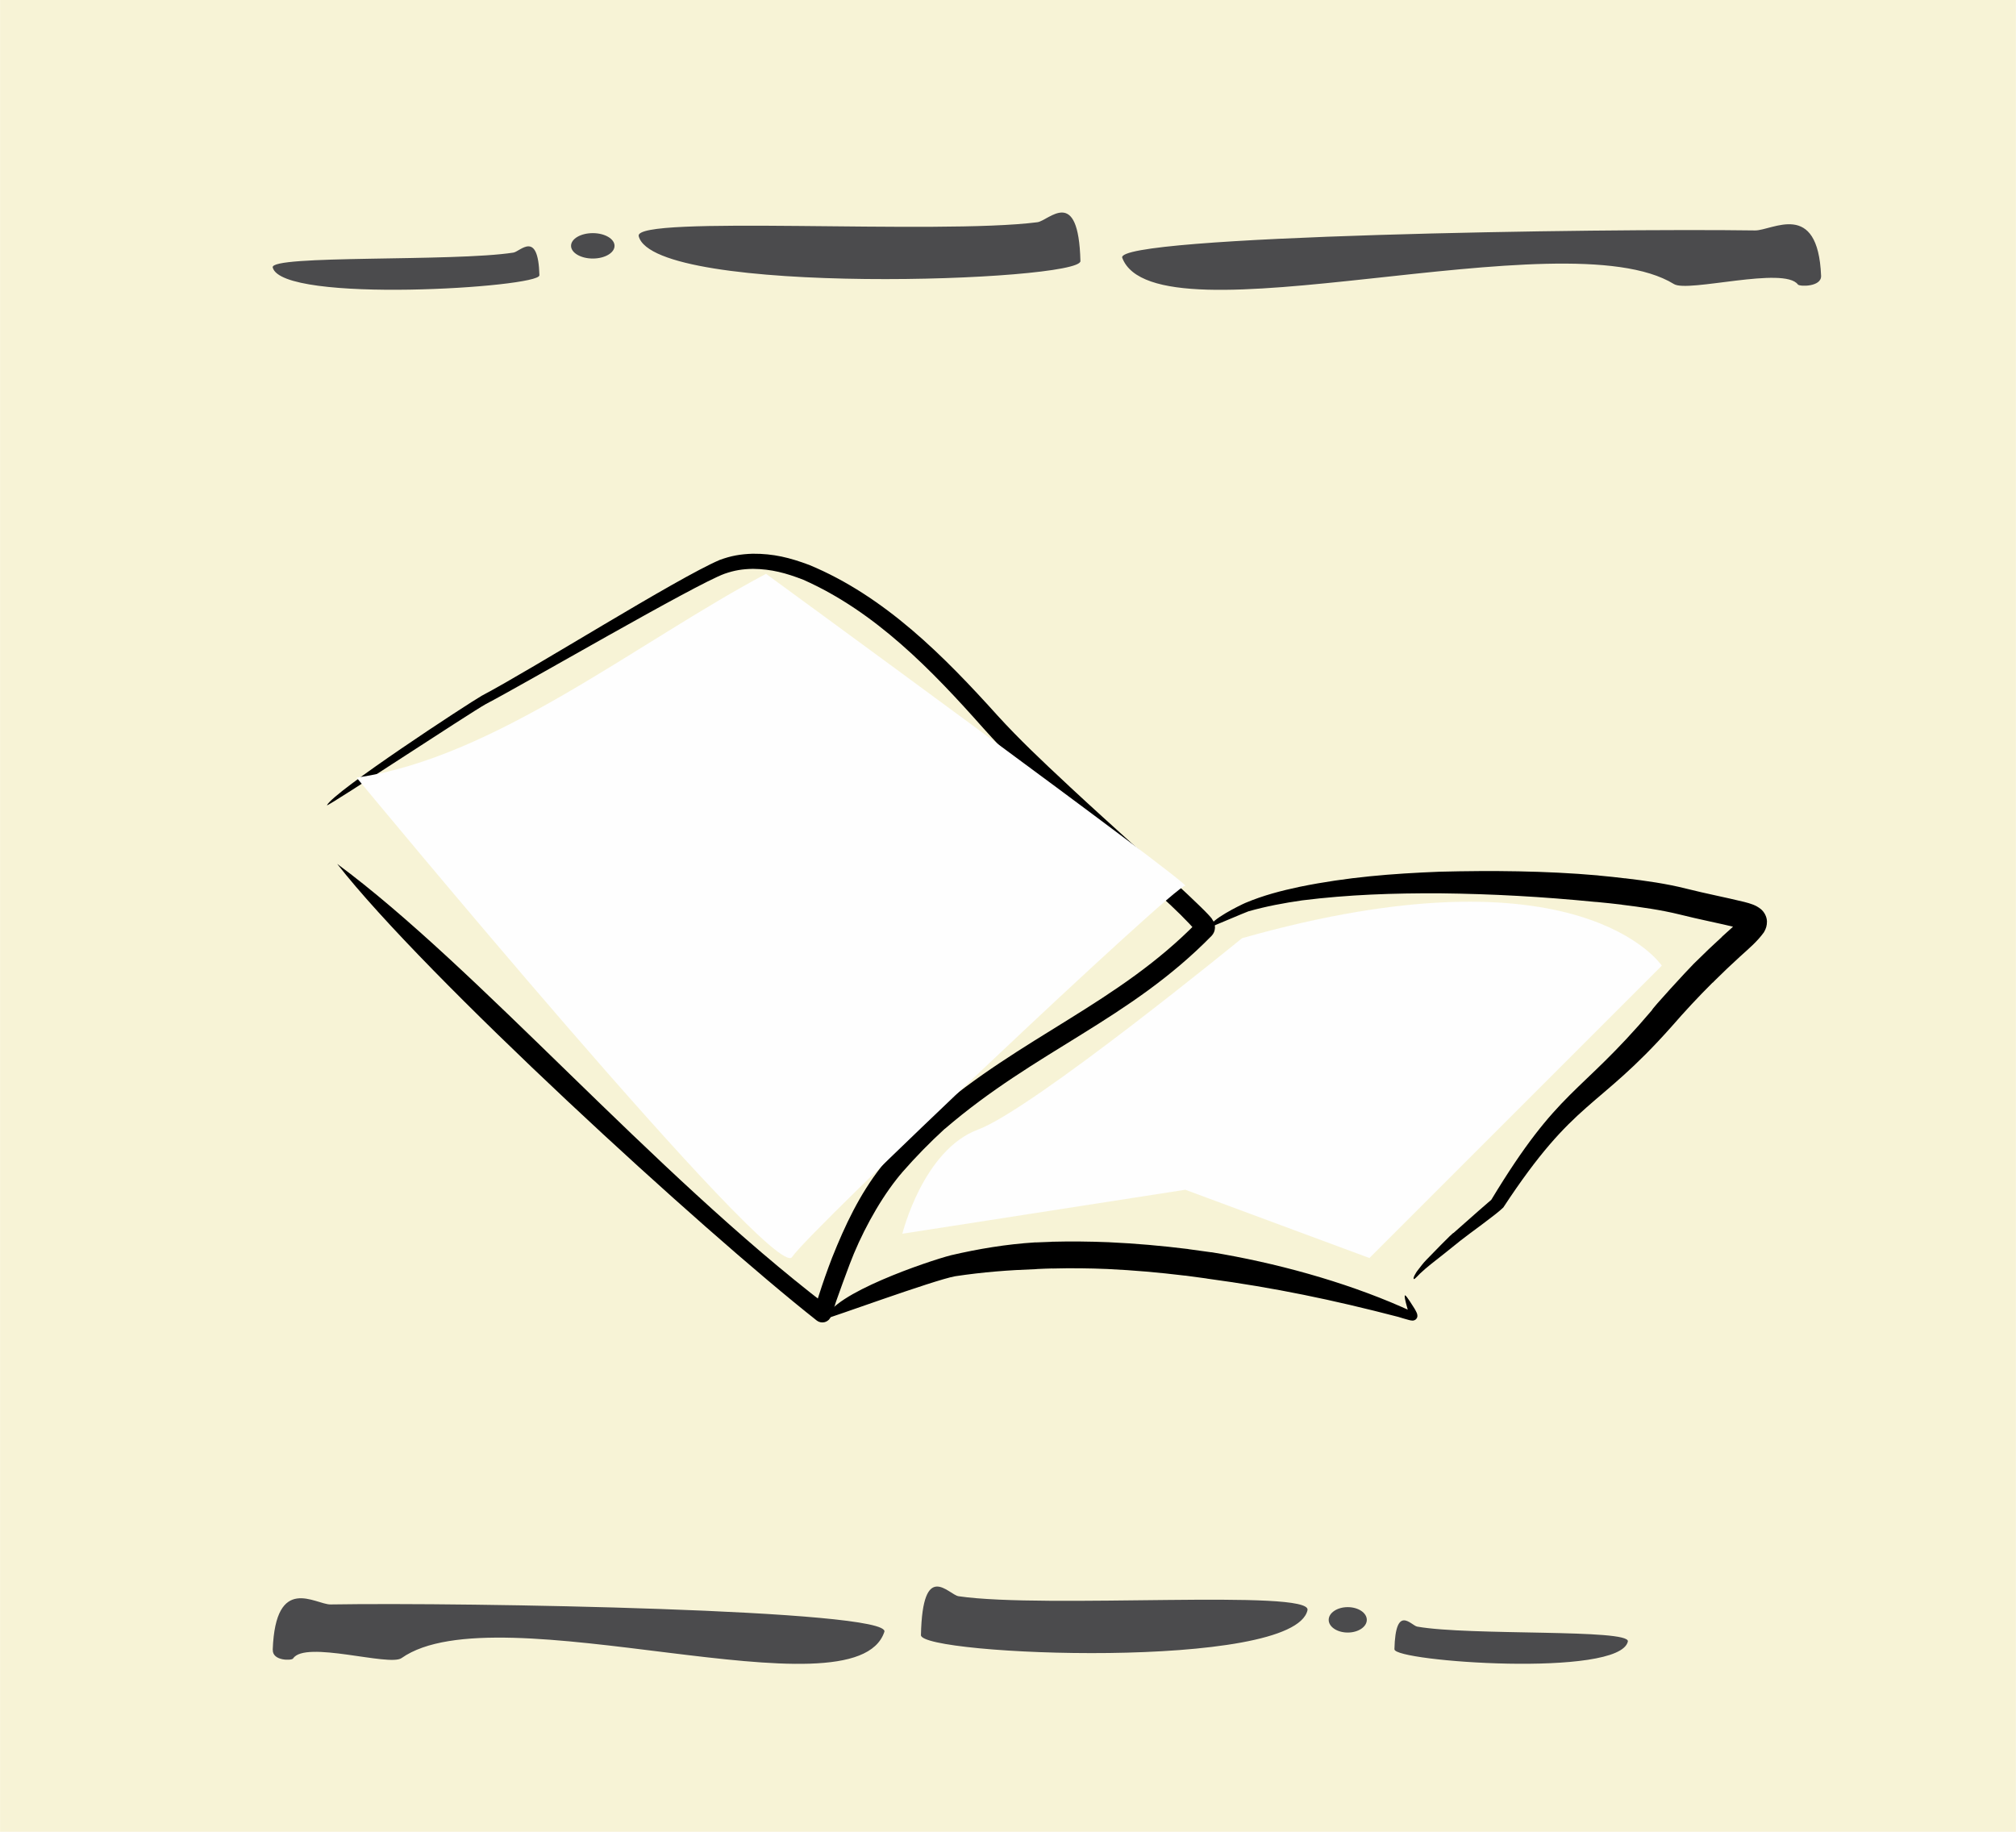 <?xml version="1.0" encoding="UTF-8"?>
<!DOCTYPE svg PUBLIC "-//W3C//DTD SVG 1.1//EN" "http://www.w3.org/Graphics/SVG/1.1/DTD/svg11.dtd">
<!-- Creator: CorelDRAW 2017 -->
<svg xmlns="http://www.w3.org/2000/svg" xml:space="preserve" width="2.267in" height="2.06in" version="1.1" style="shape-rendering:geometricPrecision; text-rendering:geometricPrecision; image-rendering:optimizeQuality; fill-rule:evenodd; clip-rule:evenodd"
viewBox="0 0 291.98 265.34"
 xmlns:xlink="http://www.w3.org/1999/xlink">
 <defs>
  <style type="text/css">
   <![CDATA[
    .fil3 {fill:none}
    .fil4 {fill:#FEFEFE}
    .fil1 {fill:#4B4B4D}
    .fil0 {fill:#F7F3D6}
    .fil2 {fill:black;fill-rule:nonzero}
   ]]>
  </style>
 </defs>
 <g id="Layer_x0020_1">
  <rect class="fil0" x="-0" y="-0" width="291.98" height="265.34"/>
  <path class="fil1" d="M39.49 238.97c0.41,-11.07 6.19,-6.53 8.38,-6.56 19.33,-0.32 81.28,0.75 80.21,3.97 -4.26,12.79 -56.03,-6.02 -69.93,3.8 -1.78,1.26 -13.98,-2.62 -15.71,0.06 -0.21,0.32 -3,0.37 -2.94,-1.26zm155.71 -6.17c1.52,0 2.76,0.82 2.76,1.84 0,1.01 -1.23,1.84 -2.76,1.84 -1.53,0 -2.76,-0.82 -2.76,-1.84 0,-1.01 1.23,-1.84 2.76,-1.84zm6.76 6.11c0.16,-6.65 2.43,-3.44 3.3,-3.29 7.61,1.35 30.93,0.3 30.51,2.16 -1.2,5.27 -33.85,2.9 -33.8,1.13zm-68.58 -2.07c0.24,-11.02 4.02,-5.83 5.45,-5.62 12.61,1.85 51.23,-1.08 50.54,2.02 -1.96,8.79 -56.06,6.55 -55.99,3.61z"/>
  <path class="fil1" d="M263.76 39.94c-0.46,-11.07 -7.07,-6.53 -9.57,-6.56 -22.09,-0.32 -92.88,0.75 -91.65,3.97 4.86,12.79 64.02,-6.02 79.91,3.8 2.03,1.26 15.97,-2.62 17.95,0.06 0.24,0.32 3.43,0.37 3.36,-1.26zm-177.91 -6.17c-1.74,0 -3.15,0.82 -3.15,1.84 0,1.01 1.41,1.84 3.15,1.84 1.74,0 3.15,-0.82 3.15,-1.84 0,-1.01 -1.41,-1.84 -3.15,-1.84zm-7.73 6.11c-0.18,-6.65 -2.78,-3.44 -3.77,-3.29 -8.69,1.35 -35.34,0.3 -34.86,2.16 1.37,5.27 38.67,2.9 38.62,1.13zm78.36 -2.07c-0.28,-11.02 -4.59,-5.83 -6.23,-5.62 -14.41,1.85 -58.54,-1.08 -57.75,2.02 2.24,8.79 64.05,6.55 63.98,3.61z"/>
  <g id="_1926874860080">
   <path class="fil2" d="M152.36 115.5c0.23,0.22 0.47,0.43 0.7,0.65 3.17,2.95 6.39,5.85 9.6,8.76 -0,0 -0,0 -0,0 3.07,2.78 8.06,7 10.66,10.08 -0.16,-0.22 -0.23,-0.42 -0.23,-0.69 0.02,-0.27 0.1,-0.47 0.27,-0.68 -11.47,11.73 -25.39,16.52 -38.47,27.79 0,0 0,0 0,0 -2.29,2.08 -4.31,4.2 -6.36,6.51 -0.16,0.18 -0.32,0.37 -0.47,0.56 -0.16,0.19 -0.32,0.39 -0.48,0.59 -3.11,3.99 -5.19,8.41 -7.06,13.09 -0.71,1.84 -1.35,3.66 -1.95,5.55 -0.18,0.51 -0.33,1.07 -0.5,1.59 -0.04,0.12 -0.08,0.23 -0.12,0.34 -0.01,0.04 0.03,-0.08 0.04,-0.07 0.07,-0.12 0.14,-0.2 0.25,-0.3 0.18,-0.15 0.35,-0.23 0.58,-0.29 0.19,-0.04 0.36,-0.04 0.55,-0 0.09,-0 0.45,0.16 0.51,0.23 -25.55,-19.56 -50.66,-48.99 -71.05,-64.07 12.76,16.34 52.9,53.09 69.48,66.16 0.17,0.12 0.31,0.19 0.51,0.23 0.2,0.04 0.36,0.04 0.56,-0 0.24,-0.06 0.4,-0.14 0.59,-0.3 0.1,-0.05 0.21,-0.26 0.28,-0.34 0.05,-0.06 0.1,-0.2 0.13,-0.28 0.07,-0.14 0.12,-0.34 0.18,-0.49 0.2,-0.51 0.35,-1.08 0.53,-1.6 0.64,-1.82 1.28,-3.56 1.96,-5.37 1.54,-4.1 4.05,-8.84 6.79,-12.32 0.14,-0.18 0.28,-0.36 0.43,-0.54 0.1,-0.12 0.36,-0.4 0.43,-0.51 1.98,-2.26 3.92,-4.24 6.13,-6.27 0,0 0,0 0.01,0.01 13.22,-11.38 26.75,-15.81 38.66,-27.98 0.31,-0.35 0.44,-0.69 0.47,-1.16 0,-0.47 -0.11,-0.81 -0.39,-1.19 -0.26,-0.77 -9.89,-9.44 -10.98,-10.43 -0,0 -0,0 -0.01,0.01 -3.2,-2.9 -6.41,-5.79 -9.57,-8.73 -0.23,-0.22 -0.46,-0.44 -0.69,-0.65 -3.37,-3.14 -6.69,-6.27 -9.8,-9.68 -7.81,-8.67 -16.38,-17.34 -27.34,-21.88 -2.81,-1.05 -5.16,-1.64 -8.18,-1.62 -1.79,0.06 -3.12,0.29 -4.8,0.91 -6.28,2.7 -26.64,15.53 -34.44,19.66 -2.02,1.16 -21.57,13.95 -22.43,15.88 0.34,0.07 20.84,-13.48 23.05,-14.69 5.36,-2.78 30.36,-17.36 34.55,-18.86 1.44,-0.5 2.57,-0.68 4.1,-0.71 2.69,0.03 4.8,0.61 7.3,1.58 10.46,4.63 18.64,13.12 26.12,21.55 3.12,3.5 6.48,6.76 9.9,9.96z"/>
  </g>
  <path class="fil3" d="M48.83 125.14c22.05,21.48 46.23,47.03 70.27,65.12 0.21,0.16 3.46,-13.27 10.52,-21.39 15.72,-18.1 32.39,-20.46 45.02,-34.51 -2.19,-3.2 -23.37,-20.88 -31.15,-29.73 -23.28,-26.47 -35.03,-23.93 -38.92,-22.5 -3.78,1.38 0.48,1.07 -34.49,19.26 -9.85,5.12 -19.77,13.75 -22.74,15.28"/>
  <g id="_1926874864144">
   <path class="fil2" d="M175.45 181.4c-0.08,-0.01 -0.15,-0.02 -0.23,-0.03 -1.04,-0.15 -2.08,-0.29 -3.12,-0.43 0,-0 0,-0 0,-0.01 -3.88,-0.48 -7.63,-0.81 -11.54,-0.99 -2.76,-0.11 -5.45,-0.14 -8.21,-0.07 0,0 0,0 0,0.01 -0.77,0.02 -1.54,0.05 -2.3,0.09 -0.07,0 -0.13,0 -0.2,0 -4.09,0.26 -8.14,0.93 -12.13,1.86 -3.3,0.85 -17.29,5.59 -18.11,9.17 0.37,0.02 15.65,-5.58 18.72,-6.13 4.07,-0.61 7.63,-0.88 11.71,-1.03 0.06,-0 0.13,-0.01 0.19,-0.02 0.74,-0.04 1.48,-0.06 2.22,-0.08 0,0 0,0.01 0,0.01 2.67,-0.07 5.27,-0.04 7.94,0.07 3.8,0.18 7.45,0.5 11.23,0.96 0,-0 0,-0.01 0,-0.01 1.01,0.13 2.03,0.27 3.04,0.41 0.07,0.02 0.15,0.03 0.22,0.04 9.73,1.31 18.15,3.07 27.65,5.54 0.48,0.14 0.98,0.31 1.47,0.43 0.18,0.05 0.34,0.09 0.53,0.1 0.05,0.01 0.14,-0.01 0.19,-0.01 0.1,-0.01 0.17,-0.06 0.25,-0.1 0.1,-0.04 0.16,-0.16 0.22,-0.22 0.05,-0.05 0.07,-0.18 0.09,-0.25 0.03,-0.1 -0.02,-0.25 -0.02,-0.34 -0,-0.04 -0.08,-0.21 -0.09,-0.25 -0.05,-0.12 -0.25,-0.49 -0.31,-0.58 -0.14,-0.19 -1.19,-1.97 -1.37,-1.9 -0.2,0.08 0.41,2.09 0.47,2.3 0.06,0.19 0.11,0.37 0.17,0.55 0.01,0.04 0.02,0.07 0.02,0.11 -0,0.02 -0.02,-0.1 -0.01,-0.1 0.01,-0.07 0.03,-0.11 0.06,-0.17 0.03,-0.08 0.12,-0.13 0.17,-0.17 0.03,-0.03 0.13,-0.05 0.17,-0.07 0.02,-0.01 0.06,-0.01 0.08,-0.01 0.06,-0.02 -0.17,-0.07 -0.17,-0.09 -0,-0.04 -1.39,-0.66 -1.4,-0.66 -8.51,-3.74 -18.41,-6.43 -27.59,-7.94z"/>
  </g>
  <path class="fil3" d="M119.62 191c20.23,-15.14 61.01,-8.85 83.17,-0.95 2.62,0.94 2.26,1.36 0.69,-2.41"/>
  <g id="_1926874865840">
   <path class="fil2" d="M248.06 142.35c0.1,-0.11 0.21,-0.21 0.31,-0.32 1.19,-1.18 2.4,-2.33 3.64,-3.46 0,0 0,0 0,0 1.24,-1.13 2.47,-2.14 3.46,-3.51 0.32,-0.54 0.45,-0.97 0.45,-1.6 -0.02,-0.4 -0.11,-0.68 -0.29,-1.04 -0.17,-0.3 -0.33,-0.5 -0.59,-0.73 -0.75,-0.6 -1.49,-0.8 -2.4,-1.04 -2.78,-0.68 -5.57,-1.21 -8.38,-1.92 -2.87,-0.73 -5.96,-1.16 -8.91,-1.51 0,0 -0,0 -0,0.01 -1.22,-0.15 -2.43,-0.28 -3.65,-0.39 -0.11,-0.01 -0.22,-0.03 -0.33,-0.04 -7.52,-0.66 -15.31,-0.72 -22.84,-0.53 -6.93,0.27 -13.45,0.79 -20.26,2.18 -2.77,0.59 -5.28,1.24 -7.9,2.34 -0.67,0.29 -5.25,2.51 -5.08,3.51 0.04,0.01 5.12,-2.16 5.52,-2.29 2.62,-0.74 5.11,-1.2 7.8,-1.59 6.74,-0.84 13.18,-1.05 19.96,-1.02 7.69,0.09 14.81,0.49 22.43,1.24 0.11,0.01 0.22,0.02 0.32,0.02 1.19,0.11 2.38,0.24 3.56,0.38 0,0 -0,0.01 -0,0.01 2.82,0.35 5.65,0.74 8.41,1.42 2.81,0.71 5.6,1.24 8.39,1.92 0.33,0.08 1.07,0.42 0.82,0.22 -0.12,-0.1 -0.21,-0.22 -0.28,-0.36 -0.11,-0.21 -0.16,-0.39 -0.17,-0.63 -0,-0.19 0.02,-0.42 0.11,-0.59 -0.39,0.58 -2.2,2.15 -2.77,2.67 0,0 0.01,0.01 0.01,0.01 -1.28,1.17 -2.53,2.35 -3.76,3.58 -0.11,0.11 -0.22,0.21 -0.33,0.32 -0.91,0.91 -6.03,6.47 -6.06,6.73 -10.63,12.54 -13.38,11.12 -23.28,27.49 0.16,-0.18 -3.12,2.69 -5.44,4.76 -0.1,-0.09 -3.54,3.5 -3.94,3.9 -0.52,0.52 -0.88,1.06 -1.33,1.62 -0.06,0.07 -0.74,1.09 -0.46,1.17 0.1,0.03 0.8,-0.74 0.88,-0.81 0.43,-0.41 1.08,-0.97 1.54,-1.33 1.42,-1.11 2.87,-2.27 4.28,-3.41 1.47,-1.17 5.12,-3.73 6.23,-4.82 10.44,-15.89 13.5,-13.96 24.35,-26.18 1.95,-2.24 3.87,-4.31 5.97,-6.4z"/>
  </g>
  <path class="fil3" d="M175.3 134.31c10.03,-9.08 55.84,-6.93 68.49,-3.69 16.08,4.12 11.73,-0.59 -3.11,16.93 -11.77,13.91 -12.34,8.11 -23.82,26.84 -0.03,0.06 -11.51,9.09 -12.05,10.91"/>
  <path class="fil4" d="M51.63 112.63c0,0 60.54,73.31 63.08,69.46 2.54,-3.86 55.54,-53.95 56.94,-53.78 1.4,0.17 -60.71,-45.19 -60.71,-45.19 -18.65,9.91 -39.29,26.68 -59.31,29.52z"/>
  <path class="fil4" d="M179.89 135.9c0,0 -30.26,24.75 -38.24,27.72 -7.98,2.97 -10.96,15.09 -10.96,15.09l40.98 -6.37 26.67 9.89 42.35 -42.35c0,0 -11.82,-17.86 -60.8,-3.98z"/>
 </g>
</svg>
